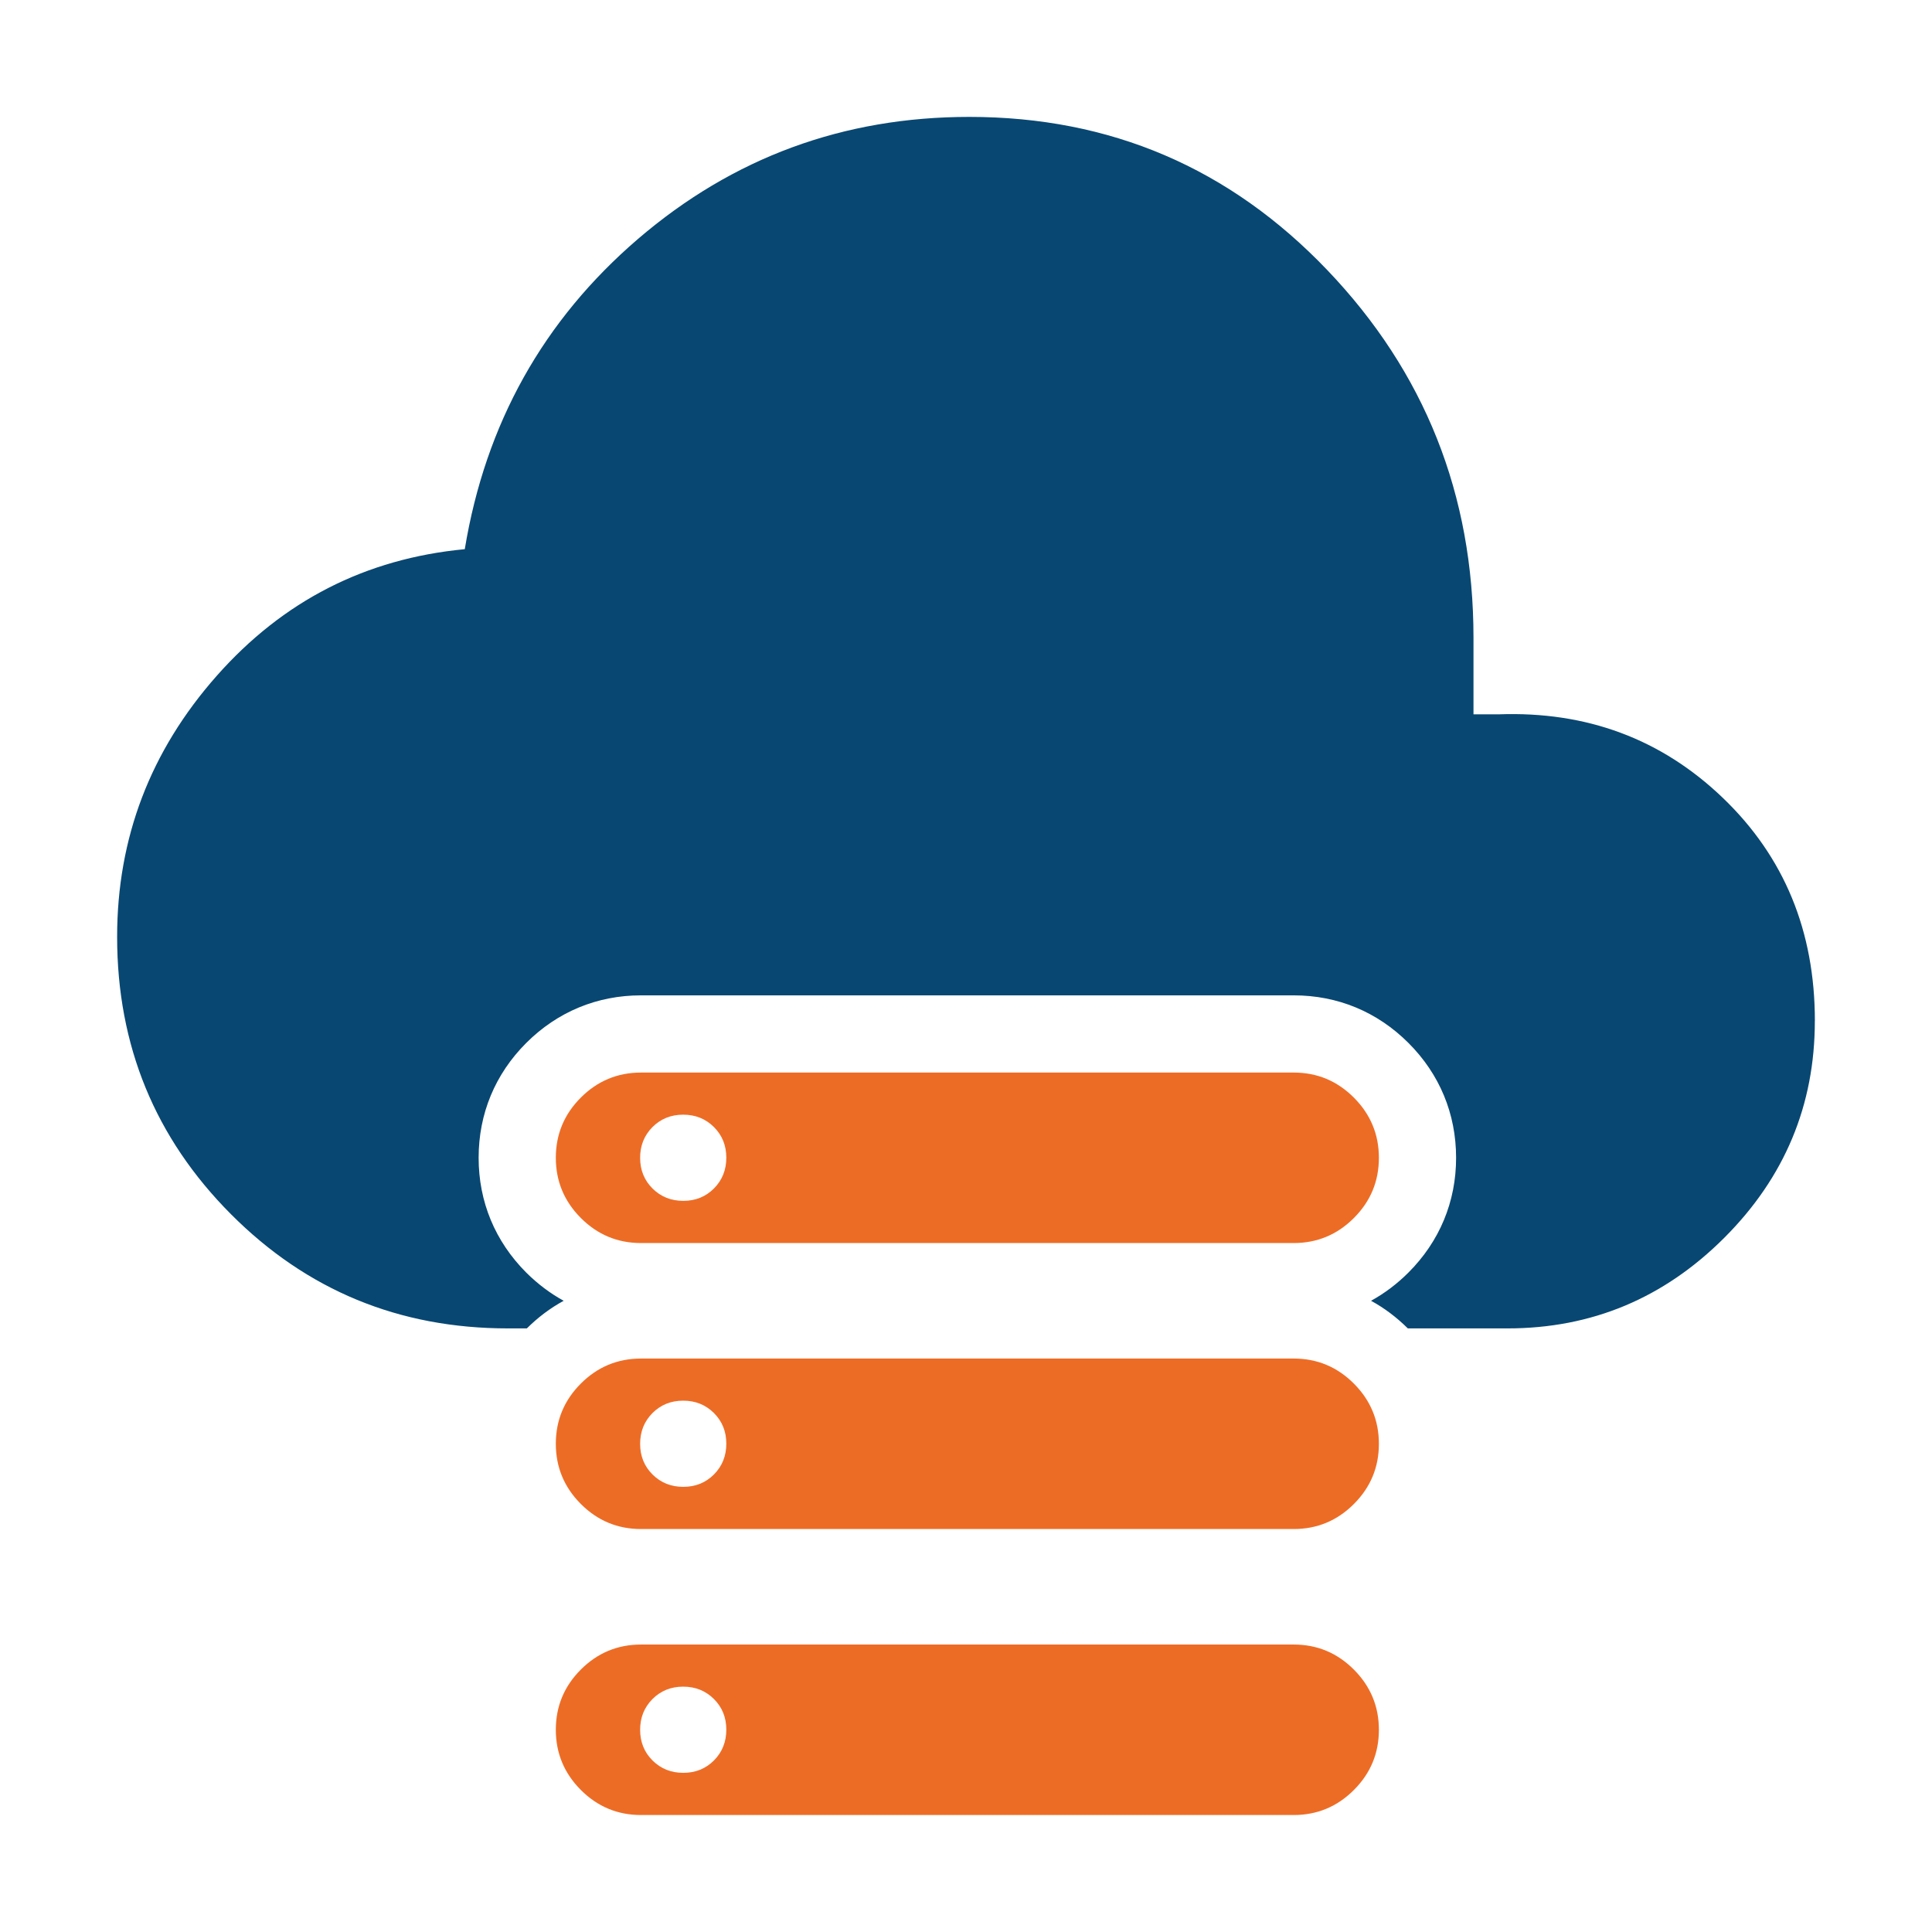 <?xml version="1.0" encoding="UTF-8"?>
<svg xmlns="http://www.w3.org/2000/svg" id="Layer_3" data-name="Layer 3" viewBox="0 0 512 512">
  <defs>
    <style>
      .cls-1 {
        fill: #084772;
      }

      .cls-1, .cls-2 {
        stroke-width: 0px;
      }

      .cls-2 {
        fill: #ed6c25;
      }
    </style>
  </defs>
  <path class="cls-2" d="M169.88,481c-6.21,0-11.53-2.21-15.95-6.64-4.42-4.43-6.63-9.75-6.63-15.96,0-6.21,2.21-11.53,6.63-15.95,4.42-4.42,9.74-6.63,15.95-6.63h172.96c6.21,0,11.53,2.21,15.95,6.64,4.42,4.43,6.63,9.75,6.63,15.96,0,6.21-2.21,11.53-6.63,15.95-4.42,4.42-9.74,6.63-15.95,6.63,0,0-172.96,0-172.96,0ZM169.88,329.42c-6.21,0-11.53-2.21-15.95-6.64-4.42-4.43-6.63-9.75-6.63-15.96,0-6.21,2.21-11.53,6.63-15.95,4.42-4.42,9.74-6.63,15.95-6.63h172.96c6.21,0,11.53,2.21,15.95,6.64,4.42,4.43,6.63,9.75,6.63,15.96,0,6.21-2.21,11.53-6.63,15.95-4.42,4.42-9.74,6.63-15.95,6.63,0,0-172.96,0-172.96,0ZM169.88,405.21c-6.21,0-11.53-2.21-15.95-6.64-4.42-4.43-6.63-9.75-6.63-15.96,0-6.21,2.21-11.53,6.63-15.95,4.42-4.42,9.74-6.63,15.95-6.63h172.96c6.21,0,11.53,2.21,15.95,6.64,4.42,4.43,6.63,9.75,6.63,15.96,0,6.21-2.21,11.53-6.63,15.95-4.42,4.42-9.74,6.63-15.95,6.63,0,0-172.96,0-172.96,0ZM181.08,318.24c3.24,0,5.95-1.1,8.13-3.29,2.18-2.19,3.27-4.91,3.27-8.15s-1.1-5.95-3.29-8.13c-2.19-2.18-4.91-3.27-8.15-3.27-3.24,0-5.95,1.1-8.13,3.29-2.18,2.19-3.27,4.91-3.27,8.15s1.1,5.95,3.29,8.13c2.19,2.18,4.91,3.27,8.15,3.27ZM181.08,394.03c3.24,0,5.95-1.1,8.13-3.29,2.18-2.19,3.27-4.91,3.27-8.15s-1.1-5.95-3.29-8.13c-2.19-2.18-4.91-3.27-8.15-3.27s-5.95,1.1-8.13,3.29c-2.18,2.19-3.27,4.91-3.27,8.15s1.1,5.95,3.29,8.13c2.19,2.18,4.91,3.27,8.15,3.27ZM181.08,469.82c3.24,0,5.95-1.1,8.13-3.29,2.18-2.19,3.27-4.91,3.27-8.15s-1.1-5.95-3.29-8.13c-2.19-2.18-4.91-3.27-8.15-3.27s-5.95,1.1-8.13,3.29c-2.18,2.19-3.27,4.91-3.27,8.15s1.1,5.95,3.29,8.13c2.19,2.18,4.91,3.27,8.15,3.27Z"></path>
  <path class="cls-1" d="M480.95,270.58c0,22.3-8,41.46-24,57.45-16.01,16.01-35.15,24.01-57.45,24.01h-26.41c-2.99-2.96-6.24-5.41-9.75-7.32,3.56-1.96,6.89-4.46,9.9-7.47,8.26-8.26,12.64-18.77,12.64-30.42s-4.36-22.17-12.62-30.43c-8.26-8.26-18.77-12.62-30.42-12.62h-172.96c-11.64,0-22.15,4.36-30.42,12.61-8.26,8.26-12.62,18.79-12.62,30.43s4.36,22.15,12.61,30.42c3.03,3.01,6.35,5.52,9.93,7.48-3.52,1.92-6.78,4.36-9.76,7.32h-5.04c-28.81,0-53.27-10.09-73.38-30.27-20.1-20.18-30.16-44.66-30.16-73.49,0-26.2,8.79-49.25,26.37-69.15,17.59-19.91,39.5-31.1,65.76-33.59,5.49-33.27,20.81-60.67,45.92-82.23,25.13-21.54,54.39-32.33,87.79-32.33,37.38,0,68.99,13.52,94.84,40.57,25.85,27.04,38.77,59.54,38.77,97.49v20.27h6.6c23.37-.86,43.19,6.52,59.47,22.13,16.27,15.6,24.4,35.3,24.4,59.12Z"></path>
</svg>
